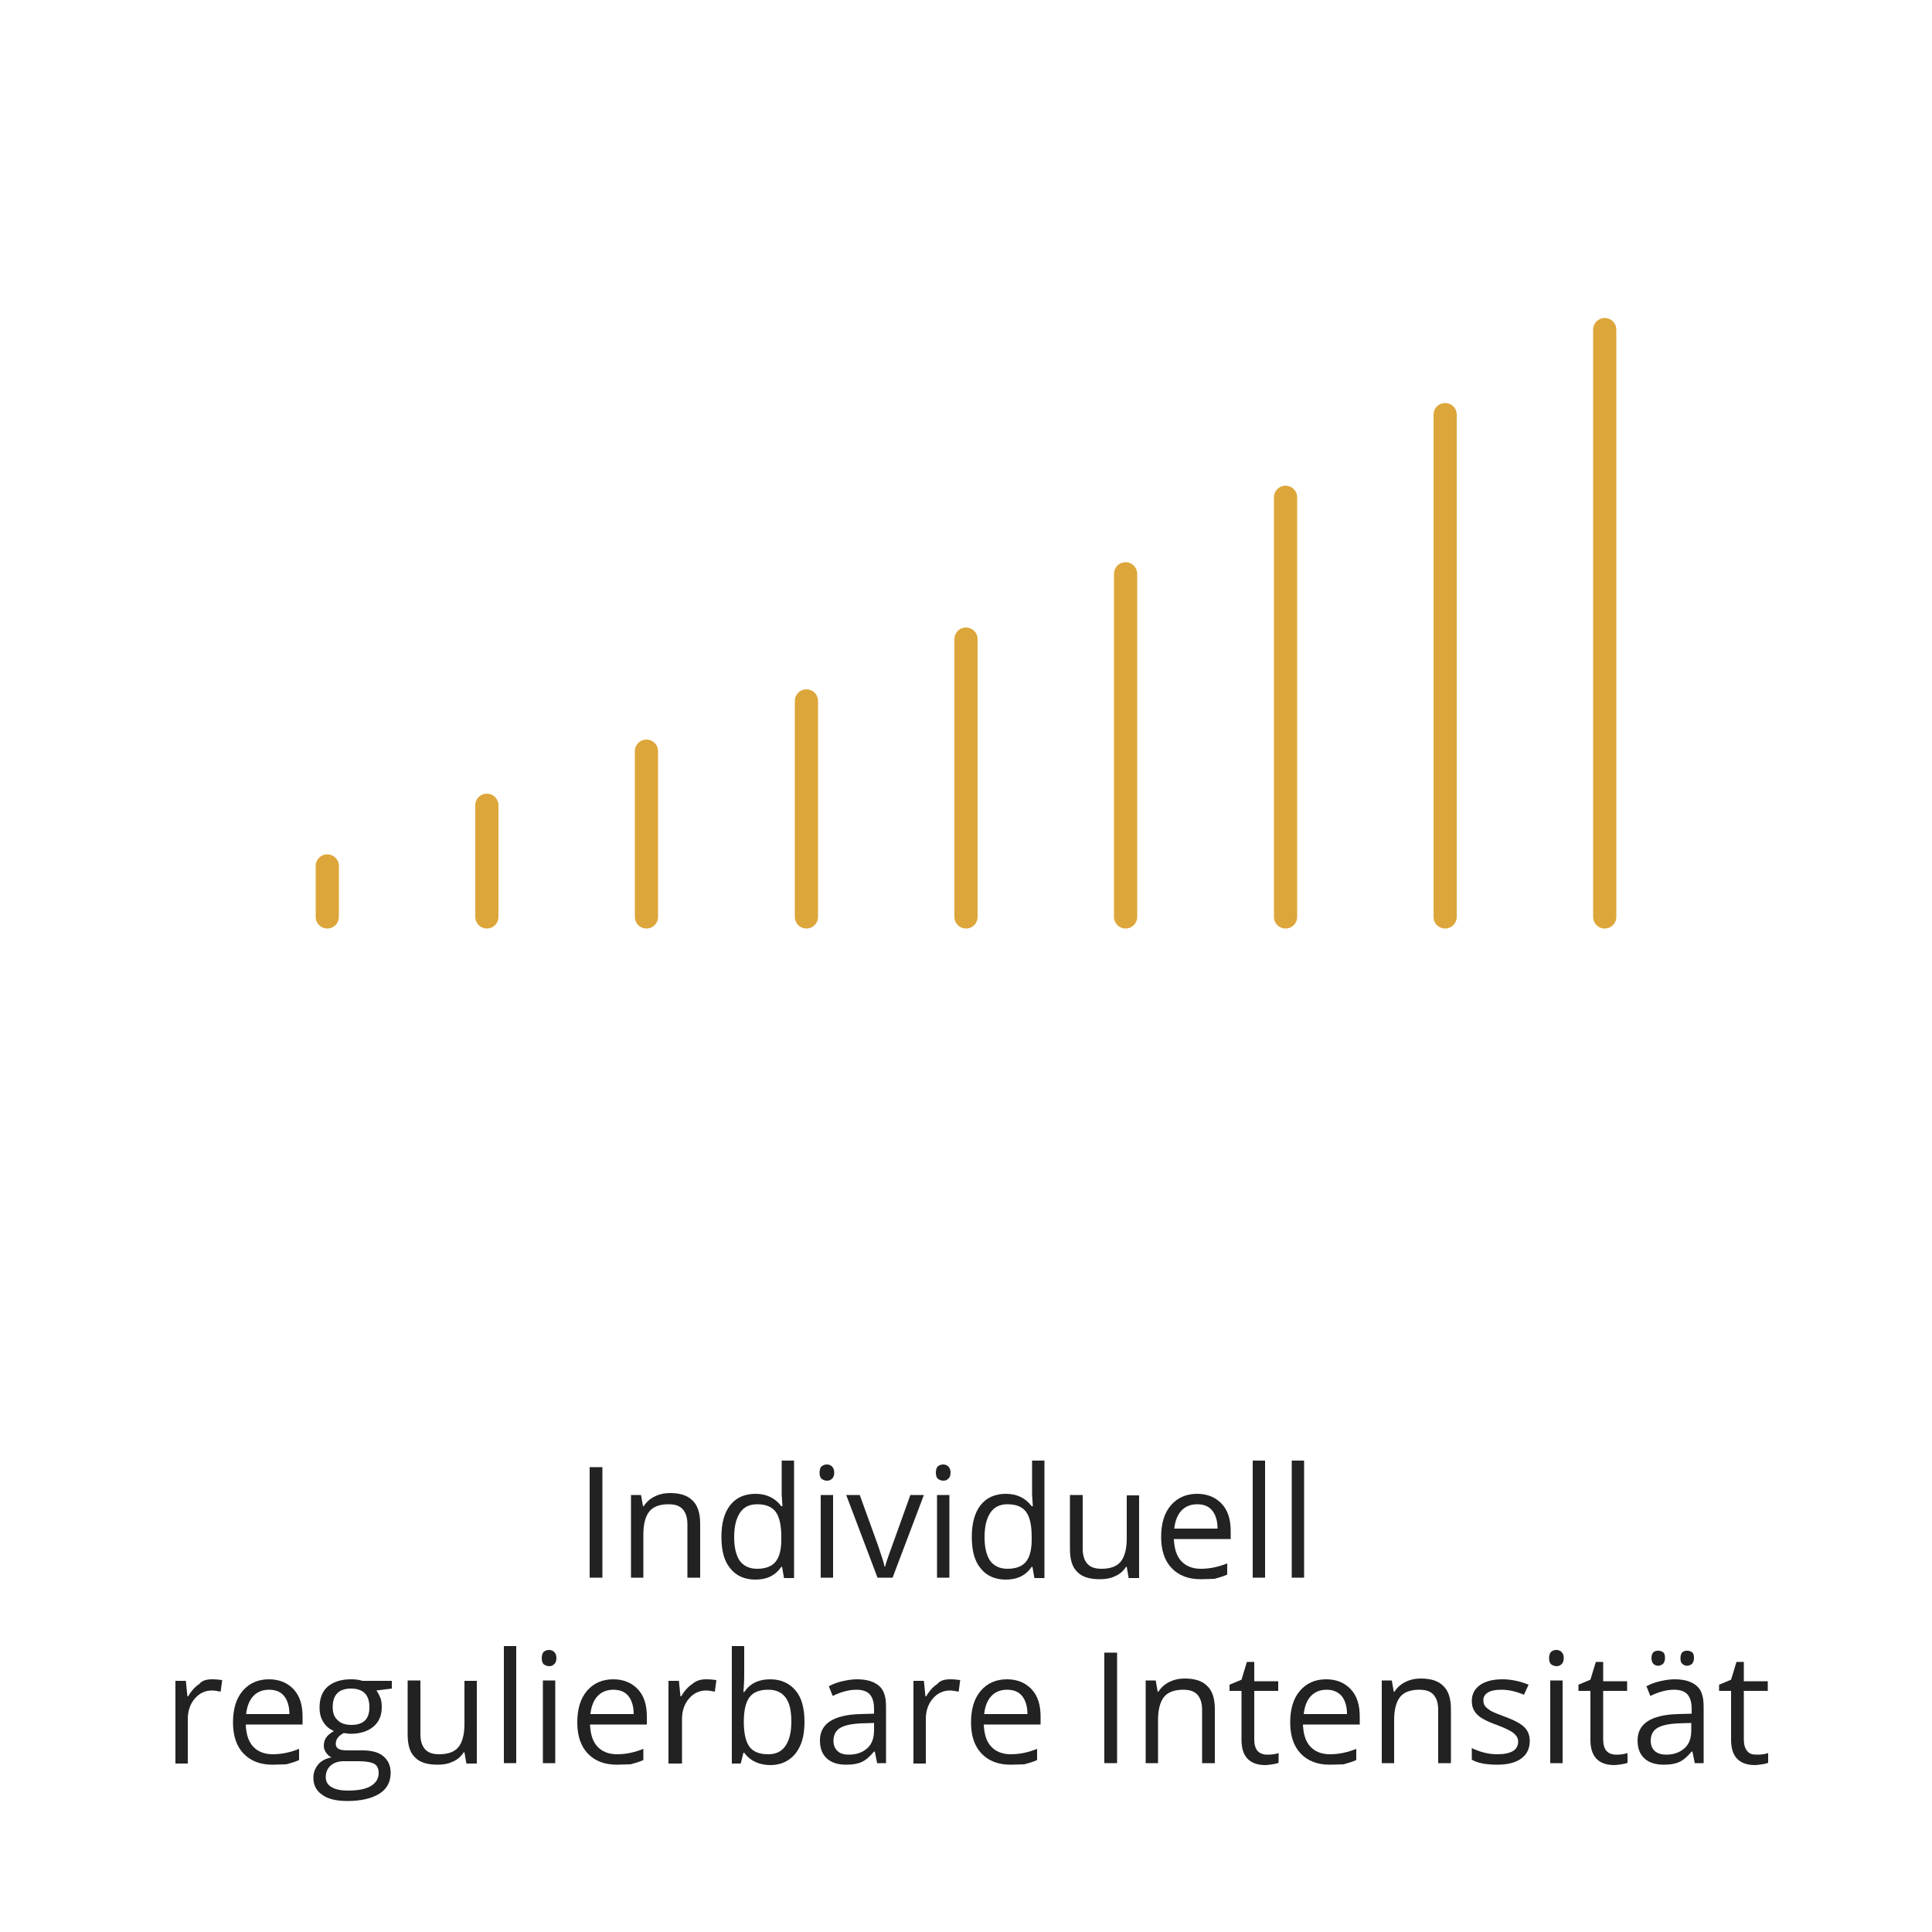 <svg xmlns="http://www.w3.org/2000/svg" xmlns:xlink="http://www.w3.org/1999/xlink" id="Ebene_1" x="0px" y="0px" width="500px" height="500px" viewBox="0 0 500 500" style="enable-background:new 0 0 500 500;" xml:space="preserve"><style type="text/css">	.st0{fill:none;stroke:#DDA63A;stroke-width:6;stroke-linecap:round;stroke-linejoin:round;stroke-miterlimit:10;}	.st1{fill:none;stroke:#DDA63A;stroke-width:6;stroke-miterlimit:10;}	.st2{fill:none;stroke:#DDA63A;stroke-width:6;stroke-linecap:round;stroke-linejoin:round;}	.st3{fill:#DDA63A;}	.st4{fill:#222222;}</style><g>	<line class="st0" x1="84.7" y1="224.1" x2="84.7" y2="237.3"></line>	<line class="st0" x1="167.3" y1="194.4" x2="167.3" y2="237.3"></line>	<line class="st0" x1="208.7" y1="181.4" x2="208.7" y2="237.3"></line>	<line class="st0" x1="126" y1="208.4" x2="126" y2="237.3"></line>	<line class="st0" x1="250" y1="165.4" x2="250" y2="237.3"></line>	<line class="st0" x1="291.3" y1="148.5" x2="291.3" y2="237.3"></line>	<line class="st0" x1="332.7" y1="128.7" x2="332.7" y2="237.3"></line>	<line class="st0" x1="374" y1="107.3" x2="374" y2="237.3"></line>	<line class="st0" x1="415.3" y1="85.3" x2="415.3" y2="237.3"></line></g><g>	<path class="st4" d="M152.6,408.3v-28.6h3.3v28.6H152.6z"></path>	<path class="st4" d="M177.9,408.3v-13.8c0-1.7-0.4-3-1.2-3.9c-0.8-0.9-2-1.3-3.7-1.3c-2.2,0-3.9,0.6-4.9,1.8c-1,1.2-1.6,3.2-1.6,6  v11.2h-3.2v-21.4h2.6l0.5,2.9h0.2c0.7-1.1,1.6-1.9,2.8-2.5c1.2-0.6,2.5-0.9,4-0.9c2.6,0,4.5,0.6,5.8,1.9c1.3,1.2,2,3.2,2,6v14  H177.9z"></path>	<path class="st4" d="M202.4,405.5h-0.2c-1.5,2.2-3.7,3.3-6.7,3.3c-2.8,0-5-1-6.5-2.9c-1.6-1.9-2.3-4.6-2.3-8.2s0.8-6.3,2.3-8.2  s3.7-2.9,6.5-2.9c2.9,0,5.1,1.1,6.7,3.2h0.3l-0.1-1.5l-0.1-1.5V378h3.2v30.4h-2.6L202.4,405.5z M195.9,406c2.2,0,3.8-0.6,4.8-1.8  s1.5-3.1,1.5-5.8v-0.7c0-3-0.5-5.2-1.5-6.5c-1-1.3-2.6-1.9-4.8-1.9c-1.9,0-3.4,0.7-4.4,2.2c-1,1.5-1.5,3.6-1.5,6.3  c0,2.7,0.5,4.8,1.5,6.2C192.5,405.3,194,406,195.9,406z"></path>	<path class="st4" d="M212.1,381.1c0-0.7,0.2-1.3,0.5-1.6c0.4-0.3,0.8-0.5,1.4-0.5c0.5,0,1,0.2,1.3,0.5c0.4,0.4,0.6,0.9,0.6,1.6  s-0.2,1.3-0.6,1.6c-0.4,0.4-0.8,0.5-1.3,0.5c-0.5,0-1-0.2-1.4-0.5C212.3,382.4,212.1,381.9,212.1,381.1z M215.6,408.3h-3.2v-21.4  h3.2V408.3z"></path>	<path class="st4" d="M227.1,408.3l-8.1-21.4h3.5l4.6,12.7c1,3,1.7,4.9,1.8,5.8h0.2c0.1-0.7,0.6-2.1,1.4-4.3s2.5-6.9,5.1-14.2h3.5  l-8.1,21.4H227.1z"></path>	<path class="st4" d="M242.2,381.1c0-0.7,0.2-1.3,0.5-1.6c0.4-0.3,0.8-0.5,1.4-0.5c0.5,0,1,0.2,1.3,0.5c0.4,0.4,0.6,0.9,0.6,1.6  s-0.2,1.3-0.6,1.6c-0.4,0.4-0.8,0.5-1.3,0.5c-0.5,0-1-0.2-1.4-0.5C242.4,382.4,242.2,381.9,242.2,381.1z M245.7,408.3h-3.2v-21.4  h3.2V408.3z"></path>	<path class="st4" d="M267.2,405.5H267c-1.5,2.2-3.7,3.3-6.7,3.3c-2.8,0-5-1-6.5-2.9c-1.6-1.9-2.3-4.6-2.3-8.2s0.8-6.3,2.3-8.2  s3.7-2.9,6.5-2.9c2.9,0,5.1,1.1,6.7,3.2h0.3l-0.1-1.5l-0.1-1.5V378h3.2v30.4h-2.6L267.2,405.5z M260.7,406c2.2,0,3.8-0.6,4.8-1.8  s1.5-3.1,1.5-5.8v-0.7c0-3-0.5-5.2-1.5-6.5c-1-1.3-2.6-1.9-4.8-1.9c-1.9,0-3.4,0.7-4.4,2.2c-1,1.5-1.5,3.6-1.5,6.3  c0,2.7,0.5,4.8,1.5,6.2C257.3,405.3,258.8,406,260.7,406z"></path>	<path class="st4" d="M280.2,386.9v13.9c0,1.7,0.4,3,1.2,3.9c0.8,0.9,2,1.3,3.7,1.3c2.2,0,3.9-0.6,4.9-1.8s1.6-3.2,1.6-6v-11.2h3.2  v21.4h-2.7l-0.5-2.9h-0.2c-0.7,1.1-1.6,1.9-2.8,2.4c-1.2,0.6-2.5,0.8-4,0.8c-2.6,0-4.6-0.6-5.8-1.9c-1.3-1.2-1.9-3.2-1.9-5.9v-14  H280.2z"></path>	<path class="st4" d="M310.7,408.7c-3.2,0-5.7-1-7.5-2.9c-1.8-1.9-2.7-4.6-2.7-8c0-3.5,0.8-6.2,2.5-8.2s4-3,6.8-3  c2.7,0,4.8,0.9,6.4,2.6s2.3,4.1,2.3,7v2.1h-14.7c0.1,2.5,0.7,4.4,1.9,5.7c1.2,1.3,2.9,2,5.1,2c2.3,0,4.6-0.5,6.8-1.4v2.9  c-1.1,0.5-2.2,0.8-3.3,1.1C313.4,408.6,312.2,408.7,310.7,408.7z M309.8,389.3c-1.7,0-3.1,0.6-4.1,1.7c-1,1.1-1.6,2.7-1.8,4.6h11.2  c0-2-0.5-3.6-1.4-4.7C312.8,389.8,311.5,389.3,309.8,389.3z"></path>	<path class="st4" d="M327.4,408.3h-3.2V378h3.2V408.3z"></path>	<path class="st4" d="M337.5,408.3h-3.2V378h3.2V408.3z"></path>	<path class="st4" d="M54.9,434.6c1,0,1.8,0.1,2.6,0.2l-0.4,3c-0.9-0.2-1.7-0.3-2.3-0.3c-1.7,0-3.2,0.7-4.4,2.1s-1.8,3.2-1.8,5.3  v11.5h-3.2v-21.4h2.7l0.4,4h0.2c0.8-1.4,1.8-2.5,2.9-3.2C52.3,434.9,53.5,434.6,54.9,434.6z"></path>	<path class="st4" d="M70.5,456.7c-3.2,0-5.7-1-7.5-2.9c-1.8-1.9-2.7-4.6-2.7-8c0-3.5,0.8-6.2,2.5-8.2c1.7-2,4-3,6.8-3  c2.7,0,4.8,0.9,6.4,2.6s2.3,4.1,2.3,7v2.1H63.6c0.1,2.5,0.7,4.4,1.9,5.7c1.2,1.3,2.9,2,5.1,2c2.3,0,4.6-0.5,6.8-1.4v2.9  c-1.1,0.5-2.2,0.8-3.3,1.1C73.2,456.6,71.9,456.7,70.5,456.7z M69.6,437.3c-1.7,0-3.1,0.6-4.1,1.7c-1,1.1-1.6,2.7-1.8,4.6h11.2  c0-2-0.5-3.6-1.4-4.7C72.6,437.8,71.3,437.3,69.6,437.3z"></path>	<path class="st4" d="M101.4,434.9v2.1l-4,0.5c0.4,0.5,0.7,1.1,1,1.8c0.3,0.7,0.4,1.6,0.4,2.5c0,2.1-0.7,3.8-2.1,5  c-1.4,1.2-3.4,1.9-5.9,1.9c-0.6,0-1.2-0.1-1.8-0.2c-1.4,0.7-2.1,1.6-2.1,2.8c0,0.6,0.2,1,0.7,1.3c0.5,0.3,1.3,0.4,2.5,0.4h3.8  c2.3,0,4.1,0.5,5.3,1.5c1.2,1,1.9,2.4,1.9,4.3c0,2.4-1,4.2-2.9,5.4c-1.9,1.2-4.7,1.9-8.3,1.9c-2.8,0-5-0.5-6.5-1.6  c-1.5-1-2.3-2.5-2.3-4.4c0-1.3,0.4-2.4,1.2-3.4c0.8-1,2-1.6,3.5-1.9c-0.5-0.2-1-0.6-1.4-1.2s-0.6-1.1-0.6-1.8  c0-0.8,0.2-1.5,0.6-2.1c0.4-0.6,1.1-1.2,2-1.7c-1.1-0.5-2-1.2-2.7-2.3c-0.7-1.1-1-2.3-1-3.8c0-2.3,0.7-4.2,2.1-5.4s3.4-1.9,6-1.9  c1.1,0,2.1,0.1,3,0.4H101.4z M84.3,459.9c0,1.2,0.5,2,1.5,2.6s2.4,0.9,4.2,0.9c2.7,0,4.7-0.4,6-1.2s2-1.9,2-3.3  c0-1.2-0.4-2-1.1-2.4c-0.7-0.4-2.1-0.7-4-0.7H89c-1.5,0-2.6,0.4-3.4,1.1S84.3,458.6,84.3,459.9z M86.1,441.8c0,1.5,0.4,2.6,1.3,3.4  c0.8,0.8,2,1.2,3.5,1.2c3.2,0,4.7-1.5,4.7-4.6c0-3.2-1.6-4.8-4.8-4.8c-1.5,0-2.7,0.4-3.5,1.2S86.1,440.2,86.1,441.8z"></path>	<path class="st4" d="M108.8,434.9v13.9c0,1.7,0.4,3,1.2,3.9c0.8,0.9,2,1.3,3.7,1.3c2.2,0,3.9-0.6,4.9-1.8s1.6-3.2,1.6-6v-11.2h3.2  v21.4h-2.7l-0.5-2.9h-0.2c-0.7,1.1-1.6,1.9-2.8,2.4c-1.2,0.6-2.5,0.8-4,0.8c-2.6,0-4.6-0.6-5.8-1.9c-1.3-1.2-1.9-3.2-1.9-5.9v-14  H108.8z"></path>	<path class="st4" d="M133.6,456.3h-3.2V426h3.2V456.3z"></path>	<path class="st4" d="M140.2,429.1c0-0.7,0.2-1.3,0.5-1.6c0.4-0.3,0.8-0.5,1.4-0.5c0.5,0,1,0.2,1.3,0.5c0.4,0.4,0.6,0.9,0.6,1.6  s-0.2,1.3-0.6,1.6c-0.4,0.4-0.8,0.5-1.3,0.5c-0.5,0-1-0.2-1.4-0.5C140.4,430.4,140.2,429.9,140.2,429.1z M143.7,456.3h-3.2v-21.4  h3.2V456.3z"></path>	<path class="st4" d="M159.6,456.7c-3.2,0-5.7-1-7.5-2.9c-1.8-1.9-2.7-4.6-2.7-8c0-3.5,0.8-6.2,2.5-8.2s4-3,6.8-3  c2.7,0,4.8,0.9,6.4,2.6s2.3,4.1,2.3,7v2.1h-14.7c0.1,2.5,0.7,4.4,1.9,5.7c1.2,1.3,2.9,2,5.1,2c2.3,0,4.6-0.5,6.8-1.4v2.9  c-1.1,0.5-2.2,0.8-3.3,1.1C162.3,456.6,161.1,456.7,159.6,456.7z M158.7,437.3c-1.7,0-3.1,0.6-4.1,1.7c-1,1.1-1.6,2.7-1.8,4.6H164  c0-2-0.5-3.6-1.4-4.7C161.7,437.8,160.4,437.3,158.7,437.3z"></path>	<path class="st4" d="M182.8,434.6c1,0,1.8,0.1,2.6,0.2l-0.4,3c-0.9-0.2-1.7-0.3-2.3-0.3c-1.7,0-3.2,0.7-4.4,2.1s-1.8,3.2-1.8,5.3  v11.5H173v-21.4h2.7l0.4,4h0.2c0.8-1.4,1.8-2.5,2.9-3.2C180.2,434.9,181.4,434.6,182.8,434.6z"></path>	<path class="st4" d="M199.3,434.6c2.8,0,5,1,6.6,2.9c1.6,1.9,2.3,4.6,2.3,8.2s-0.8,6.2-2.4,8.2c-1.6,1.9-3.7,2.9-6.5,2.9  c-1.4,0-2.7-0.3-3.8-0.8s-2.1-1.3-2.9-2.4h-0.2l-0.7,2.8h-2.3V426h3.2v7.4c0,1.7-0.1,3.1-0.2,4.5h0.2  C194.1,435.7,196.3,434.6,199.3,434.6z M198.8,437.3c-2.2,0-3.8,0.6-4.8,1.9s-1.5,3.4-1.5,6.4s0.5,5.2,1.5,6.5  c1,1.3,2.6,1.9,4.8,1.9c2,0,3.5-0.7,4.5-2.2s1.5-3.5,1.5-6.3c0-2.8-0.5-4.9-1.5-6.2S200.9,437.3,198.8,437.3z"></path>	<path class="st4" d="M227,456.3l-0.6-3h-0.2c-1.1,1.3-2.1,2.2-3.2,2.7c-1.1,0.5-2.4,0.7-4,0.7c-2.1,0-3.8-0.5-5-1.6  c-1.2-1.1-1.8-2.6-1.8-4.7c0-4.3,3.5-6.6,10.4-6.8l3.6-0.1v-1.3c0-1.7-0.4-2.9-1.1-3.7s-1.9-1.2-3.5-1.2c-1.8,0-3.8,0.5-6.1,1.6  l-1-2.5c1.1-0.6,2.2-1,3.5-1.3c1.3-0.3,2.5-0.5,3.8-0.5c2.6,0,4.4,0.6,5.7,1.7s1.8,2.9,1.8,5.4v14.6H227z M219.7,454.1  c2,0,3.6-0.6,4.8-1.7s1.7-2.7,1.7-4.6v-1.9l-3.2,0.1c-2.6,0.1-4.4,0.5-5.6,1.2c-1.1,0.7-1.7,1.8-1.7,3.3c0,1.2,0.4,2.1,1.1,2.7  C217.4,453.8,218.4,454.1,219.7,454.1z"></path>	<path class="st4" d="M245.9,434.6c1,0,1.8,0.1,2.6,0.2l-0.4,3c-0.9-0.2-1.7-0.3-2.3-0.3c-1.7,0-3.2,0.7-4.4,2.1s-1.8,3.2-1.8,5.3  v11.5h-3.2v-21.4h2.7l0.4,4h0.2c0.8-1.4,1.8-2.5,2.9-3.2C243.3,434.9,244.5,434.6,245.9,434.6z"></path>	<path class="st4" d="M261.5,456.7c-3.2,0-5.7-1-7.5-2.9c-1.8-1.9-2.7-4.6-2.7-8c0-3.5,0.8-6.2,2.5-8.2s4-3,6.8-3  c2.7,0,4.8,0.9,6.4,2.6s2.3,4.1,2.3,7v2.1h-14.7c0.1,2.5,0.7,4.4,1.9,5.7c1.2,1.3,2.9,2,5.1,2c2.3,0,4.6-0.5,6.8-1.4v2.9  c-1.1,0.5-2.2,0.8-3.3,1.1C264.2,456.6,262.9,456.7,261.5,456.7z M260.6,437.3c-1.7,0-3.1,0.6-4.1,1.7c-1,1.1-1.6,2.7-1.8,4.6h11.2  c0-2-0.5-3.6-1.4-4.7C263.6,437.8,262.3,437.3,260.6,437.3z"></path>	<path class="st4" d="M285.8,456.3v-28.6h3.3v28.6H285.8z"></path>	<path class="st4" d="M311.1,456.3v-13.8c0-1.7-0.4-3-1.2-3.9c-0.8-0.9-2-1.3-3.7-1.3c-2.2,0-3.9,0.6-4.9,1.8c-1,1.2-1.6,3.2-1.6,6  v11.2h-3.2v-21.4h2.6l0.5,2.9h0.2c0.7-1.1,1.6-1.9,2.8-2.5c1.2-0.6,2.5-0.9,4-0.9c2.6,0,4.5,0.6,5.8,1.9c1.3,1.2,2,3.2,2,6v14  H311.1z"></path>	<path class="st4" d="M327.9,454.1c0.6,0,1.1,0,1.7-0.1c0.5-0.1,1-0.2,1.3-0.3v2.5c-0.4,0.2-0.9,0.3-1.6,0.4s-1.3,0.2-1.8,0.2  c-4.1,0-6.2-2.2-6.2-6.5v-12.7h-3.1v-1.6l3.1-1.3l1.4-4.6h1.9v5h6.2v2.5h-6.2v12.6c0,1.3,0.3,2.3,0.9,3  C326,453.7,326.8,454.1,327.9,454.1z"></path>	<path class="st4" d="M344.1,456.7c-3.2,0-5.7-1-7.5-2.9c-1.8-1.9-2.7-4.6-2.7-8c0-3.5,0.8-6.2,2.5-8.2s4-3,6.8-3  c2.7,0,4.8,0.9,6.4,2.6s2.3,4.1,2.3,7v2.1h-14.7c0.1,2.5,0.7,4.4,1.9,5.7c1.2,1.3,2.9,2,5.1,2c2.3,0,4.6-0.5,6.8-1.4v2.9  c-1.1,0.5-2.2,0.8-3.3,1.1C346.8,456.6,345.6,456.7,344.1,456.7z M343.3,437.3c-1.7,0-3.1,0.6-4.1,1.7c-1,1.1-1.6,2.7-1.8,4.6h11.2  c0-2-0.5-3.6-1.4-4.7C346.2,437.8,344.9,437.3,343.3,437.3z"></path>	<path class="st4" d="M372.2,456.3v-13.8c0-1.7-0.4-3-1.2-3.9c-0.8-0.9-2-1.3-3.7-1.3c-2.2,0-3.9,0.6-4.9,1.8c-1,1.2-1.6,3.2-1.6,6  v11.2h-3.2v-21.4h2.6l0.5,2.9h0.2c0.7-1.1,1.6-1.9,2.8-2.5c1.2-0.6,2.5-0.9,4-0.9c2.6,0,4.5,0.6,5.8,1.9c1.3,1.2,2,3.2,2,6v14  H372.2z"></path>	<path class="st4" d="M395.9,450.5c0,2-0.7,3.5-2.2,4.6s-3.6,1.6-6.2,1.6c-2.8,0-5.1-0.4-6.6-1.3v-3c1,0.5,2.1,0.9,3.3,1.2  c1.2,0.3,2.3,0.4,3.4,0.4c1.7,0,3-0.3,3.9-0.8c0.9-0.5,1.4-1.4,1.4-2.5c0-0.8-0.4-1.5-1.1-2.1s-2.1-1.3-4.2-2.1  c-2-0.7-3.4-1.4-4.2-1.9s-1.5-1.2-1.9-1.9s-0.6-1.5-0.6-2.5c0-1.7,0.7-3.1,2.1-4.1c1.4-1,3.4-1.5,5.8-1.5c2.3,0,4.6,0.5,6.8,1.4  l-1.2,2.6c-2.1-0.9-4.1-1.3-5.8-1.3c-1.5,0-2.7,0.2-3.5,0.7s-1.2,1.1-1.2,2c0,0.6,0.1,1.1,0.4,1.5s0.8,0.8,1.4,1.2  c0.7,0.4,1.9,0.9,3.8,1.6c2.5,0.9,4.3,1.9,5.1,2.8C395.4,447.9,395.9,449.1,395.9,450.5z"></path>	<path class="st4" d="M400.9,429.1c0-0.7,0.2-1.3,0.5-1.6c0.4-0.3,0.8-0.5,1.4-0.5c0.5,0,1,0.2,1.3,0.5c0.4,0.4,0.6,0.9,0.6,1.6  s-0.2,1.3-0.6,1.6c-0.4,0.4-0.8,0.5-1.3,0.5c-0.5,0-1-0.2-1.4-0.5C401.1,430.4,400.9,429.9,400.9,429.1z M404.4,456.3h-3.2v-21.4  h3.2V456.3z"></path>	<path class="st4" d="M418.2,454.1c0.6,0,1.1,0,1.7-0.1c0.5-0.1,1-0.2,1.3-0.3v2.5c-0.4,0.2-0.9,0.3-1.6,0.4s-1.3,0.2-1.8,0.2  c-4.1,0-6.2-2.2-6.2-6.5v-12.7h-3.1v-1.6l3.1-1.3l1.4-4.6h1.9v5h6.2v2.5h-6.2v12.6c0,1.3,0.3,2.3,0.9,3  C416.3,453.7,417.1,454.1,418.2,454.1z"></path>	<path class="st4" d="M438.6,456.3l-0.6-3h-0.2c-1.1,1.3-2.1,2.2-3.2,2.7c-1.1,0.5-2.4,0.7-4,0.7c-2.1,0-3.8-0.5-5-1.6  c-1.2-1.1-1.8-2.6-1.8-4.7c0-4.3,3.5-6.6,10.4-6.8l3.6-0.1v-1.3c0-1.7-0.4-2.9-1.1-3.7s-1.9-1.2-3.5-1.2c-1.8,0-3.8,0.5-6.1,1.6  l-1-2.5c1.1-0.6,2.2-1,3.5-1.3c1.3-0.3,2.5-0.5,3.8-0.5c2.6,0,4.4,0.6,5.7,1.7s1.8,2.9,1.8,5.4v14.6H438.6z M431.2,454.1  c2,0,3.6-0.6,4.8-1.7s1.7-2.7,1.7-4.6v-1.9l-3.2,0.1c-2.6,0.1-4.4,0.5-5.6,1.2c-1.1,0.7-1.7,1.8-1.7,3.3c0,1.2,0.4,2.1,1.1,2.7  C429,453.8,430,454.1,431.2,454.1z M427.4,429.1c0-0.7,0.2-1.2,0.5-1.5c0.3-0.3,0.8-0.4,1.2-0.4c0.5,0,0.9,0.1,1.3,0.4  c0.4,0.3,0.5,0.8,0.5,1.5c0,0.7-0.2,1.1-0.5,1.5c-0.4,0.3-0.8,0.5-1.3,0.5c-0.5,0-0.9-0.2-1.2-0.5  C427.6,430.3,427.4,429.8,427.4,429.1z M434.9,429.1c0-0.7,0.2-1.2,0.5-1.5c0.3-0.3,0.8-0.4,1.2-0.4c0.5,0,0.9,0.1,1.3,0.4  c0.4,0.3,0.5,0.8,0.5,1.5c0,0.7-0.2,1.1-0.5,1.5c-0.4,0.3-0.8,0.5-1.3,0.5c-0.5,0-0.9-0.2-1.2-0.5  C435,430.3,434.9,429.8,434.9,429.1z"></path>	<path class="st4" d="M454.6,454.1c0.6,0,1.1,0,1.7-0.1s1-0.2,1.3-0.3v2.5c-0.4,0.2-0.9,0.3-1.6,0.4s-1.3,0.2-1.8,0.2  c-4.1,0-6.2-2.2-6.2-6.5v-12.7h-3.1v-1.6l3.1-1.3l1.4-4.6h1.9v5h6.2v2.5h-6.2v12.6c0,1.3,0.3,2.3,0.9,3S453.5,454.1,454.6,454.1z"></path></g></svg>